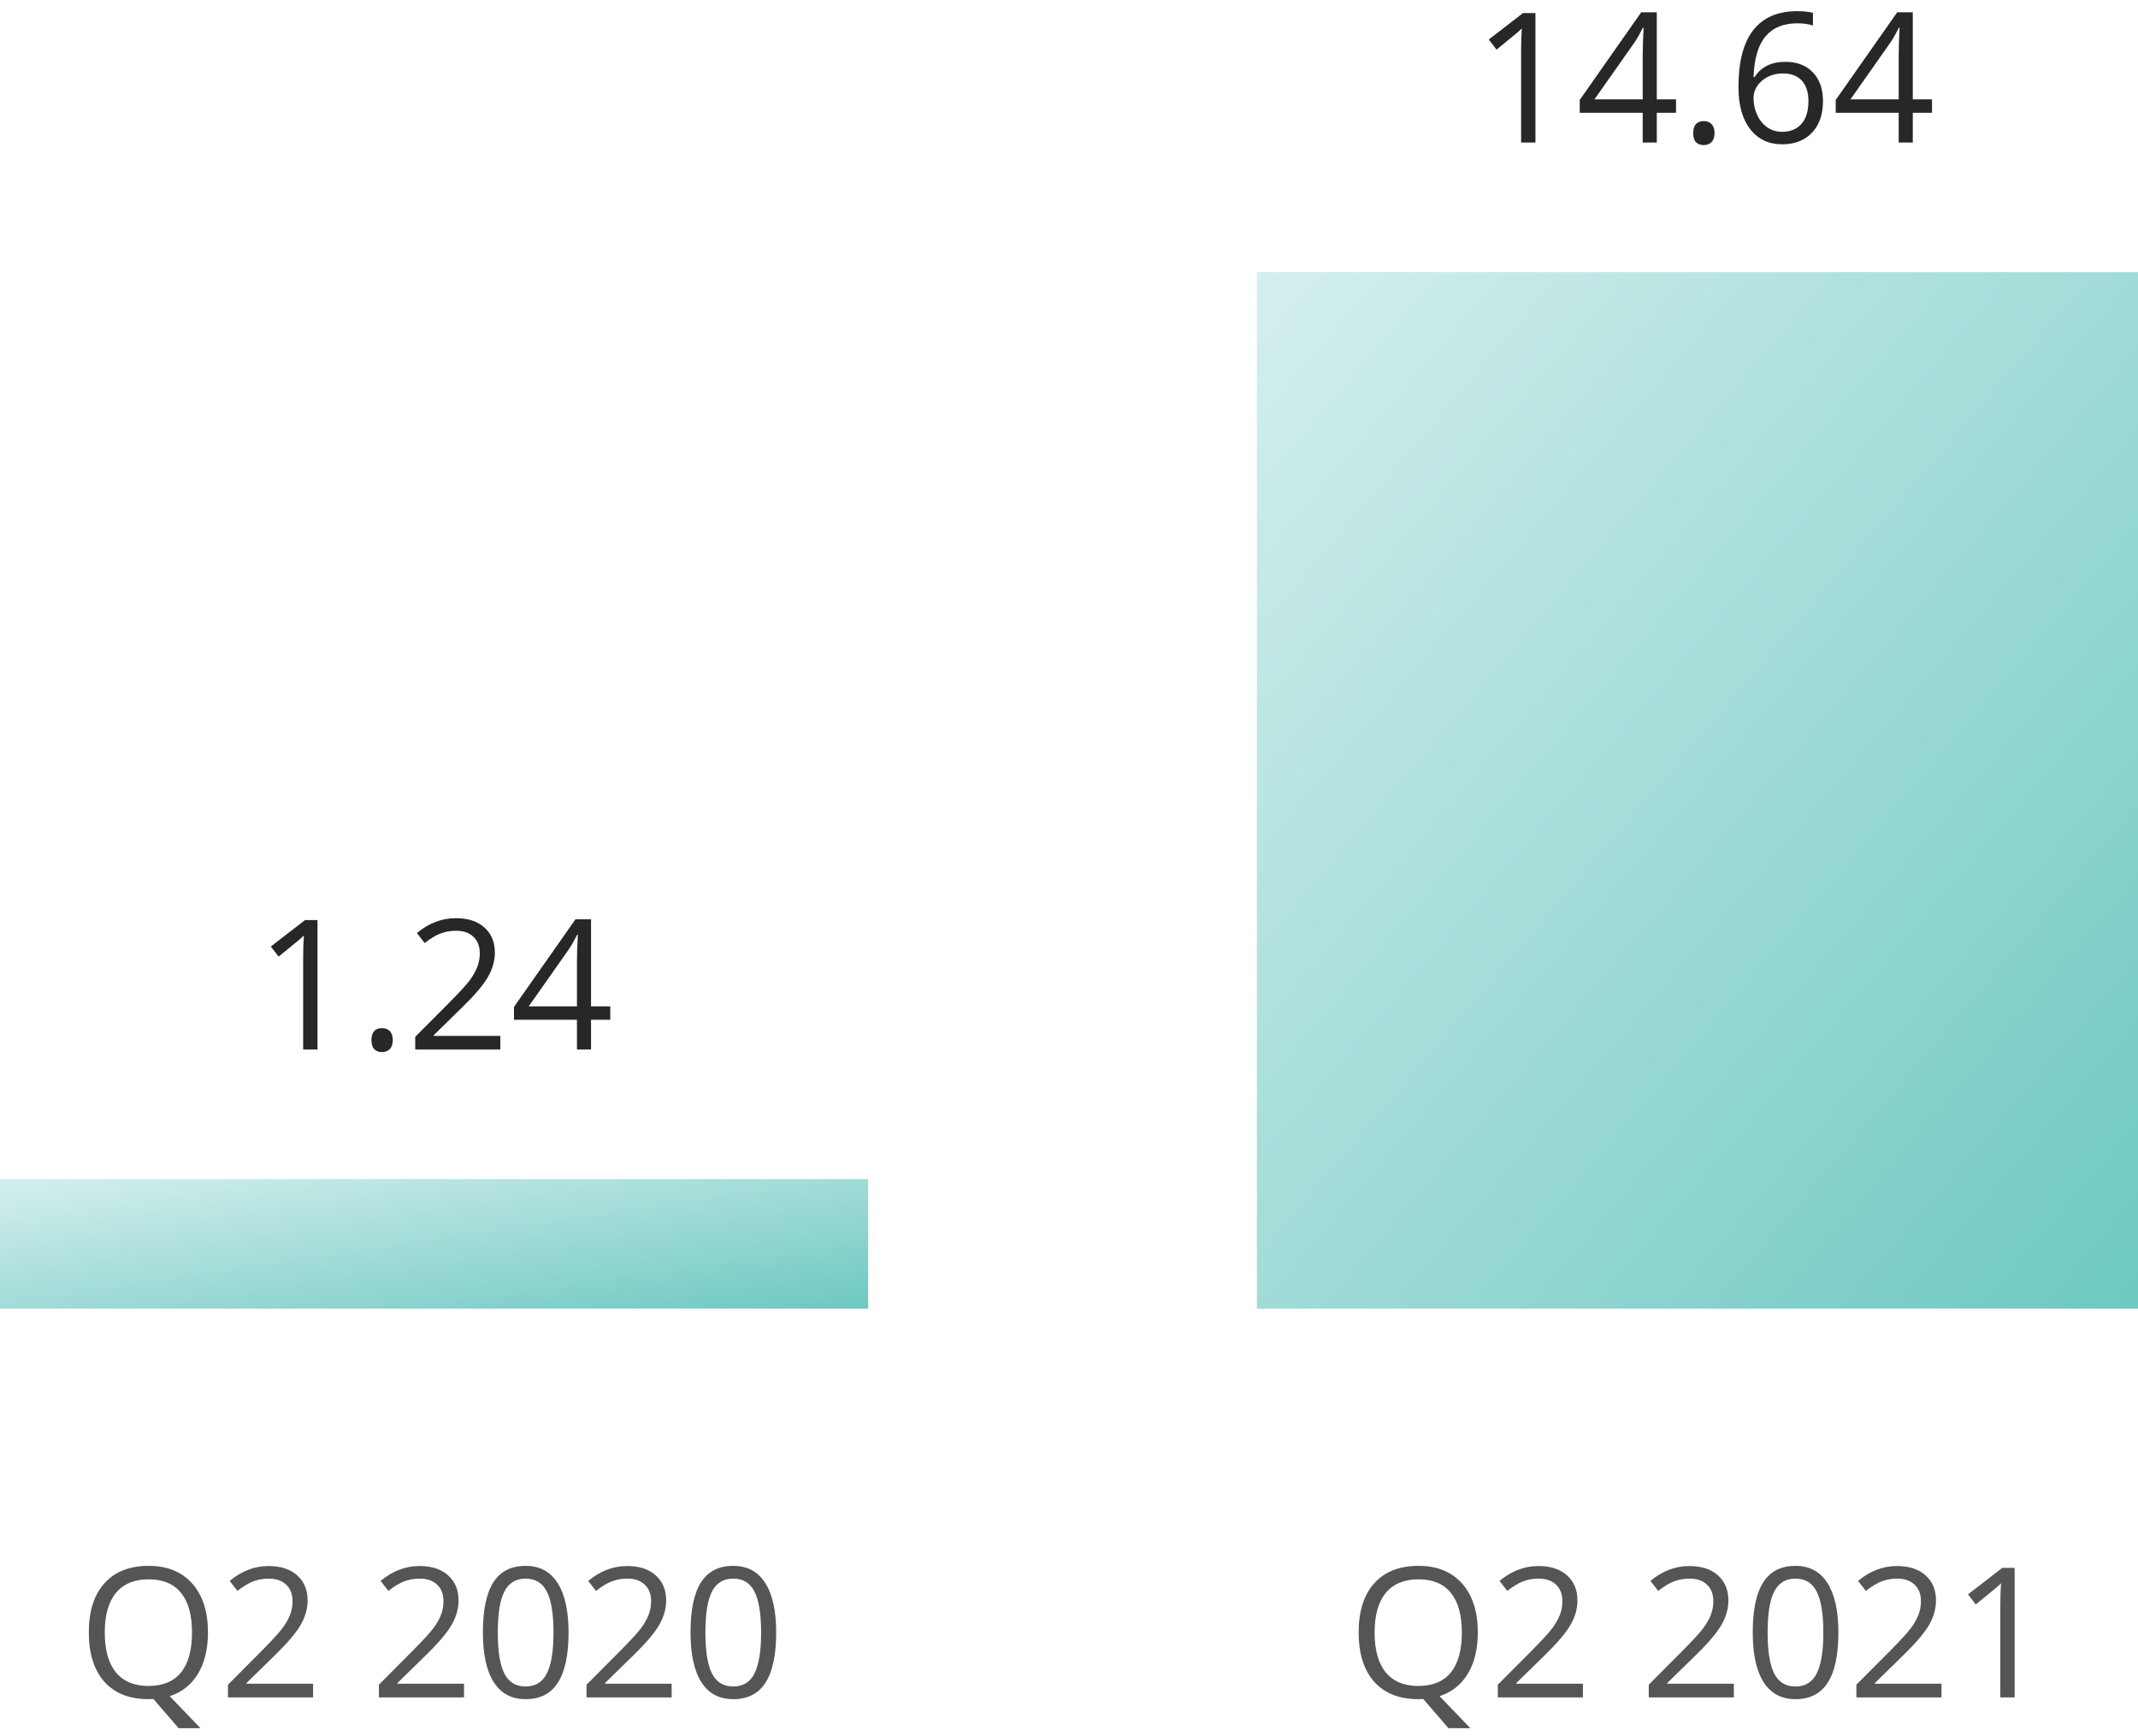 <svg width="165" height="134" viewBox="0 0 165 134" fill="none" xmlns="http://www.w3.org/2000/svg">
<rect y="91" width="67" height="10" fill="url(#paint0_linear)"/>
<path d="M16.049 125.989C16.049 127.27 15.791 128.334 15.276 129.182C14.761 130.029 14.034 130.604 13.096 130.904L15.475 133.379H13.786L11.838 131.123L11.462 131.137C9.99 131.137 8.853 130.688 8.051 129.79C7.253 128.888 6.854 127.616 6.854 125.976C6.854 124.349 7.256 123.089 8.058 122.195C8.86 121.298 9.999 120.849 11.476 120.849C12.911 120.849 14.032 121.304 14.839 122.216C15.646 123.127 16.049 124.385 16.049 125.989ZM8.085 125.989C8.085 127.343 8.372 128.37 8.946 129.072C9.525 129.77 10.364 130.118 11.462 130.118C12.569 130.118 13.406 129.77 13.971 129.072C14.536 128.375 14.818 127.347 14.818 125.989C14.818 124.645 14.536 123.626 13.971 122.934C13.41 122.236 12.579 121.888 11.476 121.888C10.368 121.888 9.525 122.239 8.946 122.94C8.372 123.638 8.085 124.654 8.085 125.989ZM24.163 131H17.594V130.022L20.226 127.377C21.028 126.566 21.556 125.987 21.811 125.641C22.067 125.294 22.258 124.957 22.386 124.629C22.513 124.301 22.577 123.948 22.577 123.569C22.577 123.036 22.415 122.615 22.092 122.305C21.768 121.99 21.319 121.833 20.745 121.833C20.33 121.833 19.936 121.901 19.562 122.038C19.193 122.175 18.781 122.423 18.325 122.783L17.724 122.011C18.644 121.245 19.647 120.862 20.731 120.862C21.67 120.862 22.406 121.104 22.939 121.587C23.473 122.065 23.739 122.71 23.739 123.521C23.739 124.155 23.561 124.782 23.206 125.401C22.851 126.021 22.185 126.805 21.21 127.753L19.023 129.893V129.947H24.163V131ZM35.812 131H29.242V130.022L31.874 127.377C32.676 126.566 33.205 125.987 33.46 125.641C33.715 125.294 33.907 124.957 34.034 124.629C34.162 124.301 34.226 123.948 34.226 123.569C34.226 123.036 34.064 122.615 33.74 122.305C33.417 121.99 32.968 121.833 32.394 121.833C31.979 121.833 31.585 121.901 31.211 122.038C30.842 122.175 30.429 122.423 29.974 122.783L29.372 122.011C30.293 121.245 31.295 120.862 32.38 120.862C33.319 120.862 34.055 121.104 34.588 121.587C35.121 122.065 35.388 122.71 35.388 123.521C35.388 124.155 35.21 124.782 34.855 125.401C34.499 126.021 33.834 126.805 32.858 127.753L30.671 129.893V129.947H35.812V131ZM43.878 125.989C43.878 127.716 43.605 129.006 43.058 129.858C42.515 130.711 41.684 131.137 40.562 131.137C39.487 131.137 38.669 130.701 38.108 129.831C37.548 128.956 37.268 127.675 37.268 125.989C37.268 124.248 37.539 122.956 38.081 122.113C38.623 121.27 39.45 120.849 40.562 120.849C41.647 120.849 42.47 121.288 43.03 122.168C43.595 123.048 43.878 124.321 43.878 125.989ZM38.416 125.989C38.416 127.443 38.587 128.503 38.929 129.168C39.27 129.829 39.815 130.159 40.562 130.159C41.319 130.159 41.866 129.824 42.203 129.154C42.545 128.48 42.716 127.425 42.716 125.989C42.716 124.554 42.545 123.503 42.203 122.838C41.866 122.168 41.319 121.833 40.562 121.833C39.815 121.833 39.27 122.163 38.929 122.824C38.587 123.48 38.416 124.535 38.416 125.989ZM51.835 131H45.266V130.022L47.898 127.377C48.7 126.566 49.228 125.987 49.483 125.641C49.739 125.294 49.93 124.957 50.058 124.629C50.185 124.301 50.249 123.948 50.249 123.569C50.249 123.036 50.087 122.615 49.764 122.305C49.44 121.99 48.991 121.833 48.417 121.833C48.002 121.833 47.608 121.901 47.234 122.038C46.865 122.175 46.453 122.423 45.997 122.783L45.395 122.011C46.316 121.245 47.319 120.862 48.403 120.862C49.342 120.862 50.078 121.104 50.611 121.587C51.145 122.065 51.411 122.71 51.411 123.521C51.411 124.155 51.233 124.782 50.878 125.401C50.523 126.021 49.857 126.805 48.882 127.753L46.694 129.893V129.947H51.835V131ZM59.901 125.989C59.901 127.716 59.628 129.006 59.081 129.858C58.539 130.711 57.707 131.137 56.586 131.137C55.51 131.137 54.692 130.701 54.132 129.831C53.571 128.956 53.291 127.675 53.291 125.989C53.291 124.248 53.562 122.956 54.105 122.113C54.647 121.27 55.474 120.849 56.586 120.849C57.671 120.849 58.493 121.288 59.054 122.168C59.619 123.048 59.901 124.321 59.901 125.989ZM54.44 125.989C54.44 127.443 54.61 128.503 54.952 129.168C55.294 129.829 55.839 130.159 56.586 130.159C57.342 130.159 57.889 129.824 58.227 129.154C58.568 128.48 58.739 127.425 58.739 125.989C58.739 124.554 58.568 123.503 58.227 122.838C57.889 122.168 57.342 121.833 56.586 121.833C55.839 121.833 55.294 122.163 54.952 122.824C54.61 123.48 54.44 124.535 54.44 125.989Z" fill="#555555"/>
<path d="M24.504 81H23.396V73.877C23.396 73.284 23.415 72.724 23.451 72.195C23.355 72.291 23.248 72.391 23.13 72.496C23.011 72.601 22.469 73.045 21.503 73.829L20.901 73.05L23.547 71.006H24.504V81ZM28.667 80.275C28.667 79.97 28.735 79.74 28.872 79.585C29.013 79.425 29.214 79.346 29.474 79.346C29.738 79.346 29.943 79.425 30.089 79.585C30.239 79.74 30.314 79.97 30.314 80.275C30.314 80.572 30.239 80.799 30.089 80.959C29.939 81.118 29.733 81.198 29.474 81.198C29.241 81.198 29.047 81.128 28.893 80.986C28.742 80.841 28.667 80.603 28.667 80.275ZM38.613 81H32.044V80.022L34.676 77.377C35.478 76.566 36.007 75.987 36.262 75.641C36.517 75.294 36.708 74.957 36.836 74.629C36.964 74.301 37.027 73.948 37.027 73.569C37.027 73.036 36.866 72.615 36.542 72.305C36.218 71.99 35.77 71.833 35.195 71.833C34.781 71.833 34.386 71.901 34.013 72.038C33.644 72.175 33.231 72.423 32.775 72.783L32.174 72.011C33.094 71.245 34.097 70.862 35.182 70.862C36.12 70.862 36.856 71.104 37.39 71.587C37.923 72.065 38.19 72.71 38.19 73.522C38.19 74.155 38.012 74.782 37.656 75.401C37.301 76.021 36.635 76.805 35.66 77.753L33.473 79.893V79.947H38.613V81ZM47.097 78.703H45.613V81H44.526V78.703H39.666V77.712L44.41 70.951H45.613V77.671H47.097V78.703ZM44.526 77.671V74.349C44.526 73.697 44.549 72.961 44.595 72.141H44.54C44.321 72.578 44.116 72.94 43.925 73.228L40.801 77.671H44.526Z" fill="#272727"/>
<path d="M118.498 11H117.391V3.877C117.391 3.285 117.409 2.724 117.445 2.195C117.35 2.291 117.243 2.391 117.124 2.496C117.006 2.601 116.463 3.045 115.497 3.829L114.896 3.05L117.541 1.006H118.498V11ZM129.347 8.703H127.863V11H126.776V8.703H121.916V7.712L126.66 0.951H127.863V7.671H129.347V8.703ZM126.776 7.671V4.349C126.776 3.697 126.799 2.961 126.845 2.141H126.79C126.571 2.578 126.366 2.94 126.175 3.228L123.051 7.671H126.776ZM130.673 10.275C130.673 9.97 130.741 9.74 130.878 9.585C131.019 9.425 131.22 9.346 131.479 9.346C131.744 9.346 131.949 9.425 132.095 9.585C132.245 9.74 132.32 9.97 132.32 10.275C132.32 10.572 132.245 10.8 132.095 10.959C131.944 11.118 131.739 11.198 131.479 11.198C131.247 11.198 131.053 11.128 130.898 10.986C130.748 10.841 130.673 10.604 130.673 10.275ZM134.166 6.728C134.166 4.763 134.547 3.296 135.308 2.325C136.073 1.35 137.203 0.862 138.698 0.862C139.213 0.862 139.619 0.906 139.915 0.992V1.97C139.564 1.856 139.163 1.799 138.712 1.799C137.641 1.799 136.823 2.134 136.258 2.804C135.693 3.469 135.383 4.517 135.328 5.948H135.41C135.911 5.164 136.704 4.772 137.789 4.772C138.687 4.772 139.393 5.044 139.908 5.586C140.428 6.128 140.688 6.864 140.688 7.794C140.688 8.833 140.403 9.651 139.833 10.248C139.268 10.841 138.502 11.137 137.536 11.137C136.502 11.137 135.681 10.749 135.075 9.975C134.469 9.195 134.166 8.113 134.166 6.728ZM137.522 10.173C138.17 10.173 138.671 9.97 139.026 9.564C139.386 9.154 139.566 8.564 139.566 7.794C139.566 7.133 139.4 6.614 139.067 6.235C138.735 5.857 138.238 5.668 137.577 5.668C137.167 5.668 136.791 5.752 136.449 5.921C136.107 6.09 135.834 6.322 135.629 6.618C135.428 6.914 135.328 7.222 135.328 7.541C135.328 8.01 135.419 8.448 135.602 8.854C135.784 9.259 136.041 9.58 136.374 9.817C136.711 10.054 137.094 10.173 137.522 10.173ZM149.103 8.703H147.619V11H146.532V8.703H141.672V7.712L146.416 0.951H147.619V7.671H149.103V8.703ZM146.532 7.671V4.349C146.532 3.697 146.555 2.961 146.601 2.141H146.546C146.327 2.578 146.122 2.94 145.931 3.228L142.807 7.671H146.532Z" fill="#272727"/>
<path d="M114.049 125.989C114.049 127.27 113.791 128.334 113.276 129.182C112.761 130.029 112.035 130.604 111.096 130.904L113.475 133.379H111.786L109.838 131.123L109.462 131.137C107.99 131.137 106.853 130.688 106.051 129.79C105.253 128.888 104.854 127.616 104.854 125.976C104.854 124.349 105.256 123.089 106.058 122.195C106.86 121.298 107.999 120.849 109.476 120.849C110.911 120.849 112.032 121.304 112.839 122.216C113.646 123.127 114.049 124.385 114.049 125.989ZM106.085 125.989C106.085 127.343 106.372 128.37 106.946 129.072C107.525 129.77 108.364 130.118 109.462 130.118C110.569 130.118 111.406 129.77 111.971 129.072C112.536 128.375 112.818 127.347 112.818 125.989C112.818 124.645 112.536 123.626 111.971 122.934C111.41 122.236 110.578 121.888 109.476 121.888C108.368 121.888 107.525 122.239 106.946 122.94C106.372 123.638 106.085 124.654 106.085 125.989ZM122.163 131H115.594V130.022L118.226 127.377C119.028 126.566 119.556 125.987 119.812 125.641C120.067 125.294 120.258 124.957 120.386 124.629C120.513 124.301 120.577 123.948 120.577 123.569C120.577 123.036 120.415 122.615 120.092 122.305C119.768 121.99 119.319 121.833 118.745 121.833C118.33 121.833 117.936 121.901 117.562 122.038C117.193 122.175 116.781 122.423 116.325 122.783L115.724 122.011C116.644 121.245 117.647 120.862 118.731 120.862C119.67 120.862 120.406 121.104 120.939 121.587C121.473 122.065 121.739 122.71 121.739 123.521C121.739 124.155 121.562 124.782 121.206 125.401C120.851 126.021 120.185 126.805 119.21 127.753L117.022 129.893V129.947H122.163V131ZM133.812 131H127.242V130.022L129.874 127.377C130.676 126.566 131.205 125.987 131.46 125.641C131.715 125.294 131.907 124.957 132.034 124.629C132.162 124.301 132.226 123.948 132.226 123.569C132.226 123.036 132.064 122.615 131.74 122.305C131.417 121.99 130.968 121.833 130.394 121.833C129.979 121.833 129.585 121.901 129.211 122.038C128.842 122.175 128.429 122.423 127.974 122.783L127.372 122.011C128.293 121.245 129.295 120.862 130.38 120.862C131.319 120.862 132.055 121.104 132.588 121.587C133.121 122.065 133.388 122.71 133.388 123.521C133.388 124.155 133.21 124.782 132.854 125.401C132.499 126.021 131.834 126.805 130.858 127.753L128.671 129.893V129.947H133.812V131ZM141.878 125.989C141.878 127.716 141.604 129.006 141.058 129.858C140.515 130.711 139.684 131.137 138.562 131.137C137.487 131.137 136.669 130.701 136.108 129.831C135.548 128.956 135.268 127.675 135.268 125.989C135.268 124.248 135.539 122.956 136.081 122.113C136.623 121.27 137.451 120.849 138.562 120.849C139.647 120.849 140.47 121.288 141.03 122.168C141.595 123.048 141.878 124.321 141.878 125.989ZM136.416 125.989C136.416 127.443 136.587 128.503 136.929 129.168C137.271 129.829 137.815 130.159 138.562 130.159C139.319 130.159 139.866 129.824 140.203 129.154C140.545 128.48 140.716 127.425 140.716 125.989C140.716 124.554 140.545 123.503 140.203 122.838C139.866 122.168 139.319 121.833 138.562 121.833C137.815 121.833 137.271 122.163 136.929 122.824C136.587 123.48 136.416 124.535 136.416 125.989ZM149.835 131H143.266V130.022L145.897 127.377C146.7 126.566 147.228 125.987 147.483 125.641C147.739 125.294 147.93 124.957 148.058 124.629C148.185 124.301 148.249 123.948 148.249 123.569C148.249 123.036 148.087 122.615 147.764 122.305C147.44 121.99 146.991 121.833 146.417 121.833C146.002 121.833 145.608 121.901 145.234 122.038C144.865 122.175 144.453 122.423 143.997 122.783L143.396 122.011C144.316 121.245 145.319 120.862 146.403 120.862C147.342 120.862 148.078 121.104 148.611 121.587C149.145 122.065 149.411 122.71 149.411 123.521C149.411 124.155 149.233 124.782 148.878 125.401C148.522 126.021 147.857 126.805 146.882 127.753L144.694 129.893V129.947H149.835V131ZM155.481 131H154.374V123.877C154.374 123.285 154.392 122.724 154.429 122.195C154.333 122.291 154.226 122.391 154.107 122.496C153.989 122.601 153.447 123.045 152.48 123.829L151.879 123.05L154.524 121.006H155.481V131Z" fill="#555555"/>
<rect x="97" y="21" width="68" height="80" fill="url(#paint1_linear)"/>
<defs>
<linearGradient id="paint0_linear" x1="0" y1="91" x2="2.92" y2="110.564" gradientUnits="userSpaceOnUse">
<stop stop-color="#D4EFED"/>
<stop offset="1" stop-color="#6EC8C2"/>
</linearGradient>
<linearGradient id="paint1_linear" x1="97" y1="21" x2="175.955" y2="88.112" gradientUnits="userSpaceOnUse">
<stop stop-color="#D4EFED"/>
<stop offset="1" stop-color="#6EC8C2"/>
</linearGradient>
</defs>
</svg>
